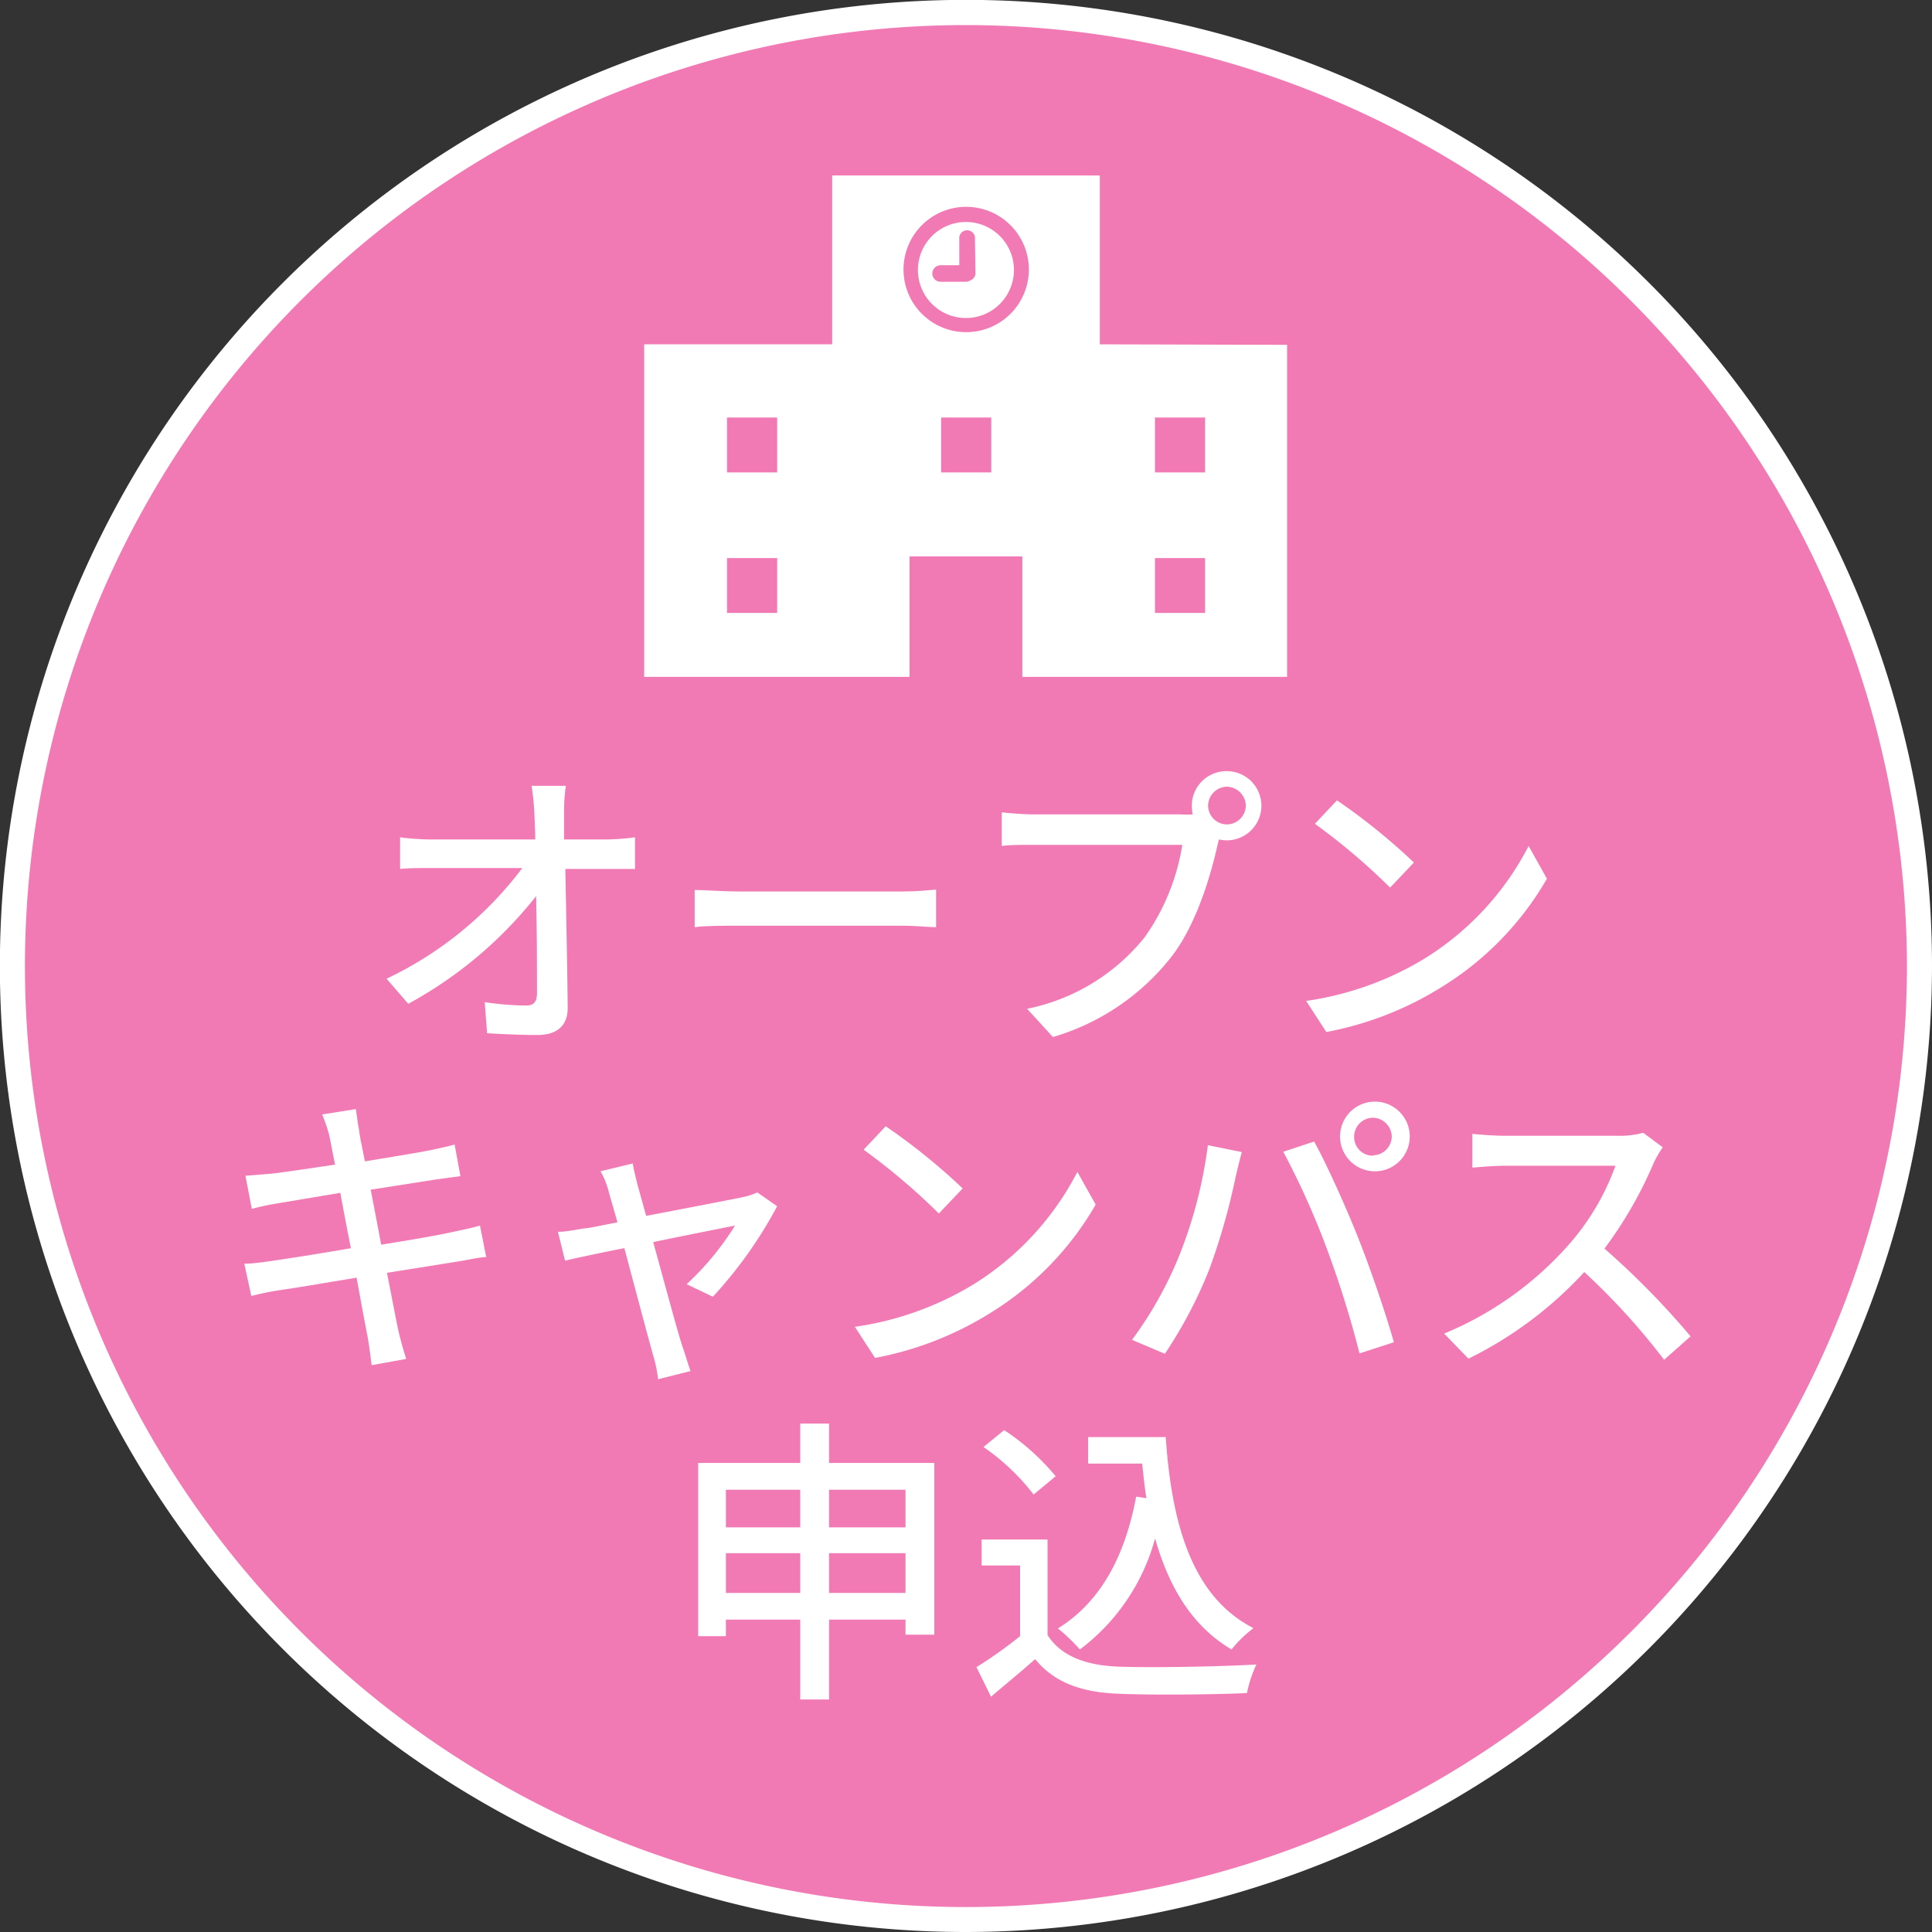 <svg xmlns="http://www.w3.org/2000/svg" viewBox="0 0 154.13 154.13"><rect x="0" y="0" width="154.13" height="154.13" fill="#333333" stroke="none"/><defs><style>.cls-1{fill:#f17ab4;}.cls-2{fill:#fff;}</style></defs><g id="レイヤー_2" data-name="レイヤー 2"><g id="レイヤー_1-2" data-name="レイヤー 1"><circle class="cls-1" cx="77.06" cy="77.06" r="76.06"/><path class="cls-2" d="M77.06,154.13a77.07,77.07,0,1,1,77.07-77.07A77.15,77.15,0,0,1,77.06,154.13ZM77.06,2a75.07,75.07,0,1,0,75.07,75.06A75.14,75.14,0,0,0,77.06,2Z"/><path class="cls-2" d="M87.74,27.47V14H66.39V27.47l-15,0V54H72.56V44.39h9V54h21.12V27.51ZM62,48.9H58V44.52h4Zm0-11.21H58V33.31h4Zm17.08,0h-4V33.31h4Zm-2-11.19a5,5,0,1,1,5-5A5,5,0,0,1,77.06,26.5ZM96.14,48.9h-4V44.52h4Zm0-11.21h-4V33.31h4Z"/><path class="cls-2" d="M77.06,17.71a3.83,3.83,0,1,0,3.83,3.83A3.83,3.83,0,0,0,77.06,17.71Zm.76,4.07a.62.62,0,0,1-.41.59.67.67,0,0,1-.37.11h-2a.66.66,0,1,1,0-1.32h1.49V19.08a.63.63,0,1,1,1.25,0Z"/><path class="cls-2" d="M45,64.88c0,.57,0,1.27,0,2.09h3.43a19.55,19.55,0,0,0,2.23-.17v2.52c-.64,0-1.51,0-2.11,0H45.1c.07,3.55.16,8,.19,11.09,0,1.39-.82,2.16-2.43,2.16-1.32,0-2.71-.07-4-.14l-.19-2.48a24.07,24.07,0,0,0,3.29.27c.65,0,.88-.32.88-1,0-1.8,0-4.8-.07-7.73a33.17,33.17,0,0,1-10.2,8.59l-1.73-2a29.27,29.27,0,0,0,10.83-8.83H34.37c-.84,0-1.66,0-2.45.07V66.8a19.93,19.93,0,0,0,2.4.17H42.7c0-.8-.05-1.52-.07-2.09a20.44,20.44,0,0,0-.22-2.19h2.73A14.62,14.62,0,0,0,45,64.88Z"/><path class="cls-2" d="M59,71.12H72c1.15,0,2.08-.1,2.68-.15v3c-.52,0-1.63-.12-2.68-.12H59c-1.32,0-2.76,0-3.58.12V71C56.18,71,57.67,71.12,59,71.12Z"/><path class="cls-2" d="M97.87,61.52a2.76,2.76,0,1,1,0,5.52,3.48,3.48,0,0,1-.64-.07c0,.14-.08.31-.1.45-.55,2.45-1.66,6.24-3.6,8.81A18.67,18.67,0,0,1,84,82.73l-2.06-2.25a16.1,16.1,0,0,0,9.38-5.71,17.41,17.41,0,0,0,3-7.37H82.51c-1,0-2,0-2.59.09V64.81c.67.07,1.8.16,2.59.16H94.15a7.75,7.75,0,0,0,1,0,3.48,3.48,0,0,1-.07-.64A2.76,2.76,0,0,1,97.87,61.52Zm0,4.25a1.53,1.53,0,0,0,1.52-1.49,1.55,1.55,0,0,0-1.52-1.52,1.53,1.53,0,0,0-1.49,1.52A1.51,1.51,0,0,0,97.87,65.77Z"/><path class="cls-2" d="M113.62,76.49a22.89,22.89,0,0,0,8.33-9l1.46,2.61A24.5,24.5,0,0,1,115,78.75a26.54,26.54,0,0,1-9.19,3.58l-1.61-2.48A24.94,24.94,0,0,0,113.62,76.49Zm-.82-7.68-1.9,2a51.26,51.26,0,0,0-6-5.09l1.76-1.87A49.43,49.43,0,0,1,112.8,68.81Z"/><path class="cls-2" d="M25.7,88.91l2.69-.43c.07.45.15,1.2.27,1.73,0,.28.21,1.2.45,2.44,2.19-.36,4.23-.69,5.16-.88.75-.15,1.49-.32,2-.46l.46,2.52-1.92.26-5.24.82c.27,1.37.56,2.9.84,4.39,2.33-.38,4.47-.74,5.62-1,.91-.19,1.71-.36,2.26-.53l.5,2.52c-.55,0-1.41.22-2.33.36l-5.59.89c.43,2.16.77,4,.91,4.61s.39,1.54.63,2.26l-2.76.5c-.12-.86-.2-1.63-.34-2.35s-.46-2.4-.86-4.63c-2.62.43-5,.84-6.17,1a22.41,22.41,0,0,0-2.23.46l-.56-2.57c.6,0,1.61-.14,2.28-.24,1.18-.17,3.63-.55,6.22-1-.29-1.49-.58-3-.84-4.42l-5,.84c-.72.12-1.3.24-2.06.44l-.51-2.64,2.09-.17c.89-.1,2.88-.39,5.06-.72-.24-1.2-.4-2.07-.48-2.4A12,12,0,0,0,25.7,88.91Z"/><path class="cls-2" d="M50.83,94.41,51.55,97c3.24-.62,7-1.34,7.87-1.53a5.77,5.77,0,0,0,1-.34L62,96.23a34.42,34.42,0,0,1-5.13,7.22l-2.09-1a22.64,22.64,0,0,0,3.86-4.68c-.57.12-3.5.69-6.53,1.32.94,3.38,2,7.39,2.4,8.52.15.43.41,1.32.58,1.77l-2.59.65a10.6,10.6,0,0,0-.39-1.89c-.33-1.18-1.41-5.21-2.3-8.57-2.16.43-4.06.84-4.73,1l-.57-2.3c.69,0,1.32-.15,2.08-.27.34,0,1.35-.24,2.67-.48-.31-1.12-.58-2-.72-2.54a6.74,6.74,0,0,0-.63-1.54l2.57-.62C50.54,93.23,50.69,93.81,50.83,94.41Z"/><path class="cls-2" d="M77.62,102.49a22.89,22.89,0,0,0,8.33-9l1.46,2.61A24.5,24.5,0,0,1,79,104.75a26.54,26.54,0,0,1-9.19,3.58l-1.61-2.48A24.94,24.94,0,0,0,77.62,102.49Zm-.82-7.68-1.9,2a51.26,51.26,0,0,0-6-5.09l1.76-1.87A49.43,49.43,0,0,1,76.8,94.81Z"/><path class="cls-2" d="M96.36,91.36l2.71.55c-.17.6-.38,1.51-.5,2a51.55,51.55,0,0,1-2.11,7.39,35.54,35.54,0,0,1-3.53,6.7l-2.62-1.11A30.62,30.62,0,0,0,94,100.36,36,36,0,0,0,96.36,91.36Zm6,.53,2.48-.82c1,1.8,2.56,5.28,3.52,7.7s2.19,6,2.84,8.31l-2.74.89a82.32,82.32,0,0,0-2.61-8.36A63.64,63.64,0,0,0,102.38,91.89Zm7.16-4a2.78,2.78,0,1,1,0,5.55,2.78,2.78,0,0,1,0-5.55Zm0,4.28a1.52,1.52,0,0,0,1.51-1.49,1.53,1.53,0,0,0-1.51-1.51,1.51,1.51,0,0,0-1.49,1.51A1.49,1.49,0,0,0,109.54,92.2Z"/><path class="cls-2" d="M131.93,92.77A32.83,32.83,0,0,1,128,99.61a64.45,64.45,0,0,1,6.87,7l-2.11,1.87a54.27,54.27,0,0,0-6.37-7,31.26,31.26,0,0,1-9.24,6.91l-1.94-2a27,27,0,0,0,9.86-7A19.58,19.58,0,0,0,128.88,93h-8.81c-.93,0-2.23.12-2.61.15V90.45c.48.07,1.87.16,2.61.16H129a7.09,7.09,0,0,0,2.09-.24l1.56,1.16A8.56,8.56,0,0,0,131.93,92.77Z"/><path class="cls-2" d="M74.54,116.71v13.7h-2.3v-1.2h-6.1v6.37h-2.3v-6.37H57.91v1.32H55.7V116.71h8.14v-3.14h2.3v3.14Zm-16.63,2.14v3h5.93v-3Zm5.93,8.23v-3.17H57.91v3.17Zm2.3-8.23v3h6.1v-3Zm6.1,8.23v-3.17h-6.1v3.17Z"/><path class="cls-2" d="M83.57,130.44c1.05,1.65,3,2.42,5.66,2.52s8,0,11-.17a10,10,0,0,0-.75,2.28c-2.71.12-7.54.17-10.27.05-3-.12-5.11-.91-6.63-2.76-1.12,1-2.28,1.94-3.52,3L77.9,133a35.18,35.18,0,0,0,3.48-2.47v-5.64H78.31v-2.07h5.26Zm-1.11-11.21a17.67,17.67,0,0,0-4-3.79l1.65-1.35a18.7,18.7,0,0,1,4.11,3.68ZM93,114.65c.48,7.08,2.16,12.76,7,15.24a9.67,9.67,0,0,0-1.75,1.7c-3.17-1.87-5-5-6.1-8.86a16.44,16.44,0,0,1-6,8.86,14.85,14.85,0,0,0-1.75-1.68c3.41-2.11,5.35-5.76,6.24-10.51l.82.12c-.15-.89-.24-1.83-.34-2.76H86.81v-2.11Z"/></g></g></svg>
